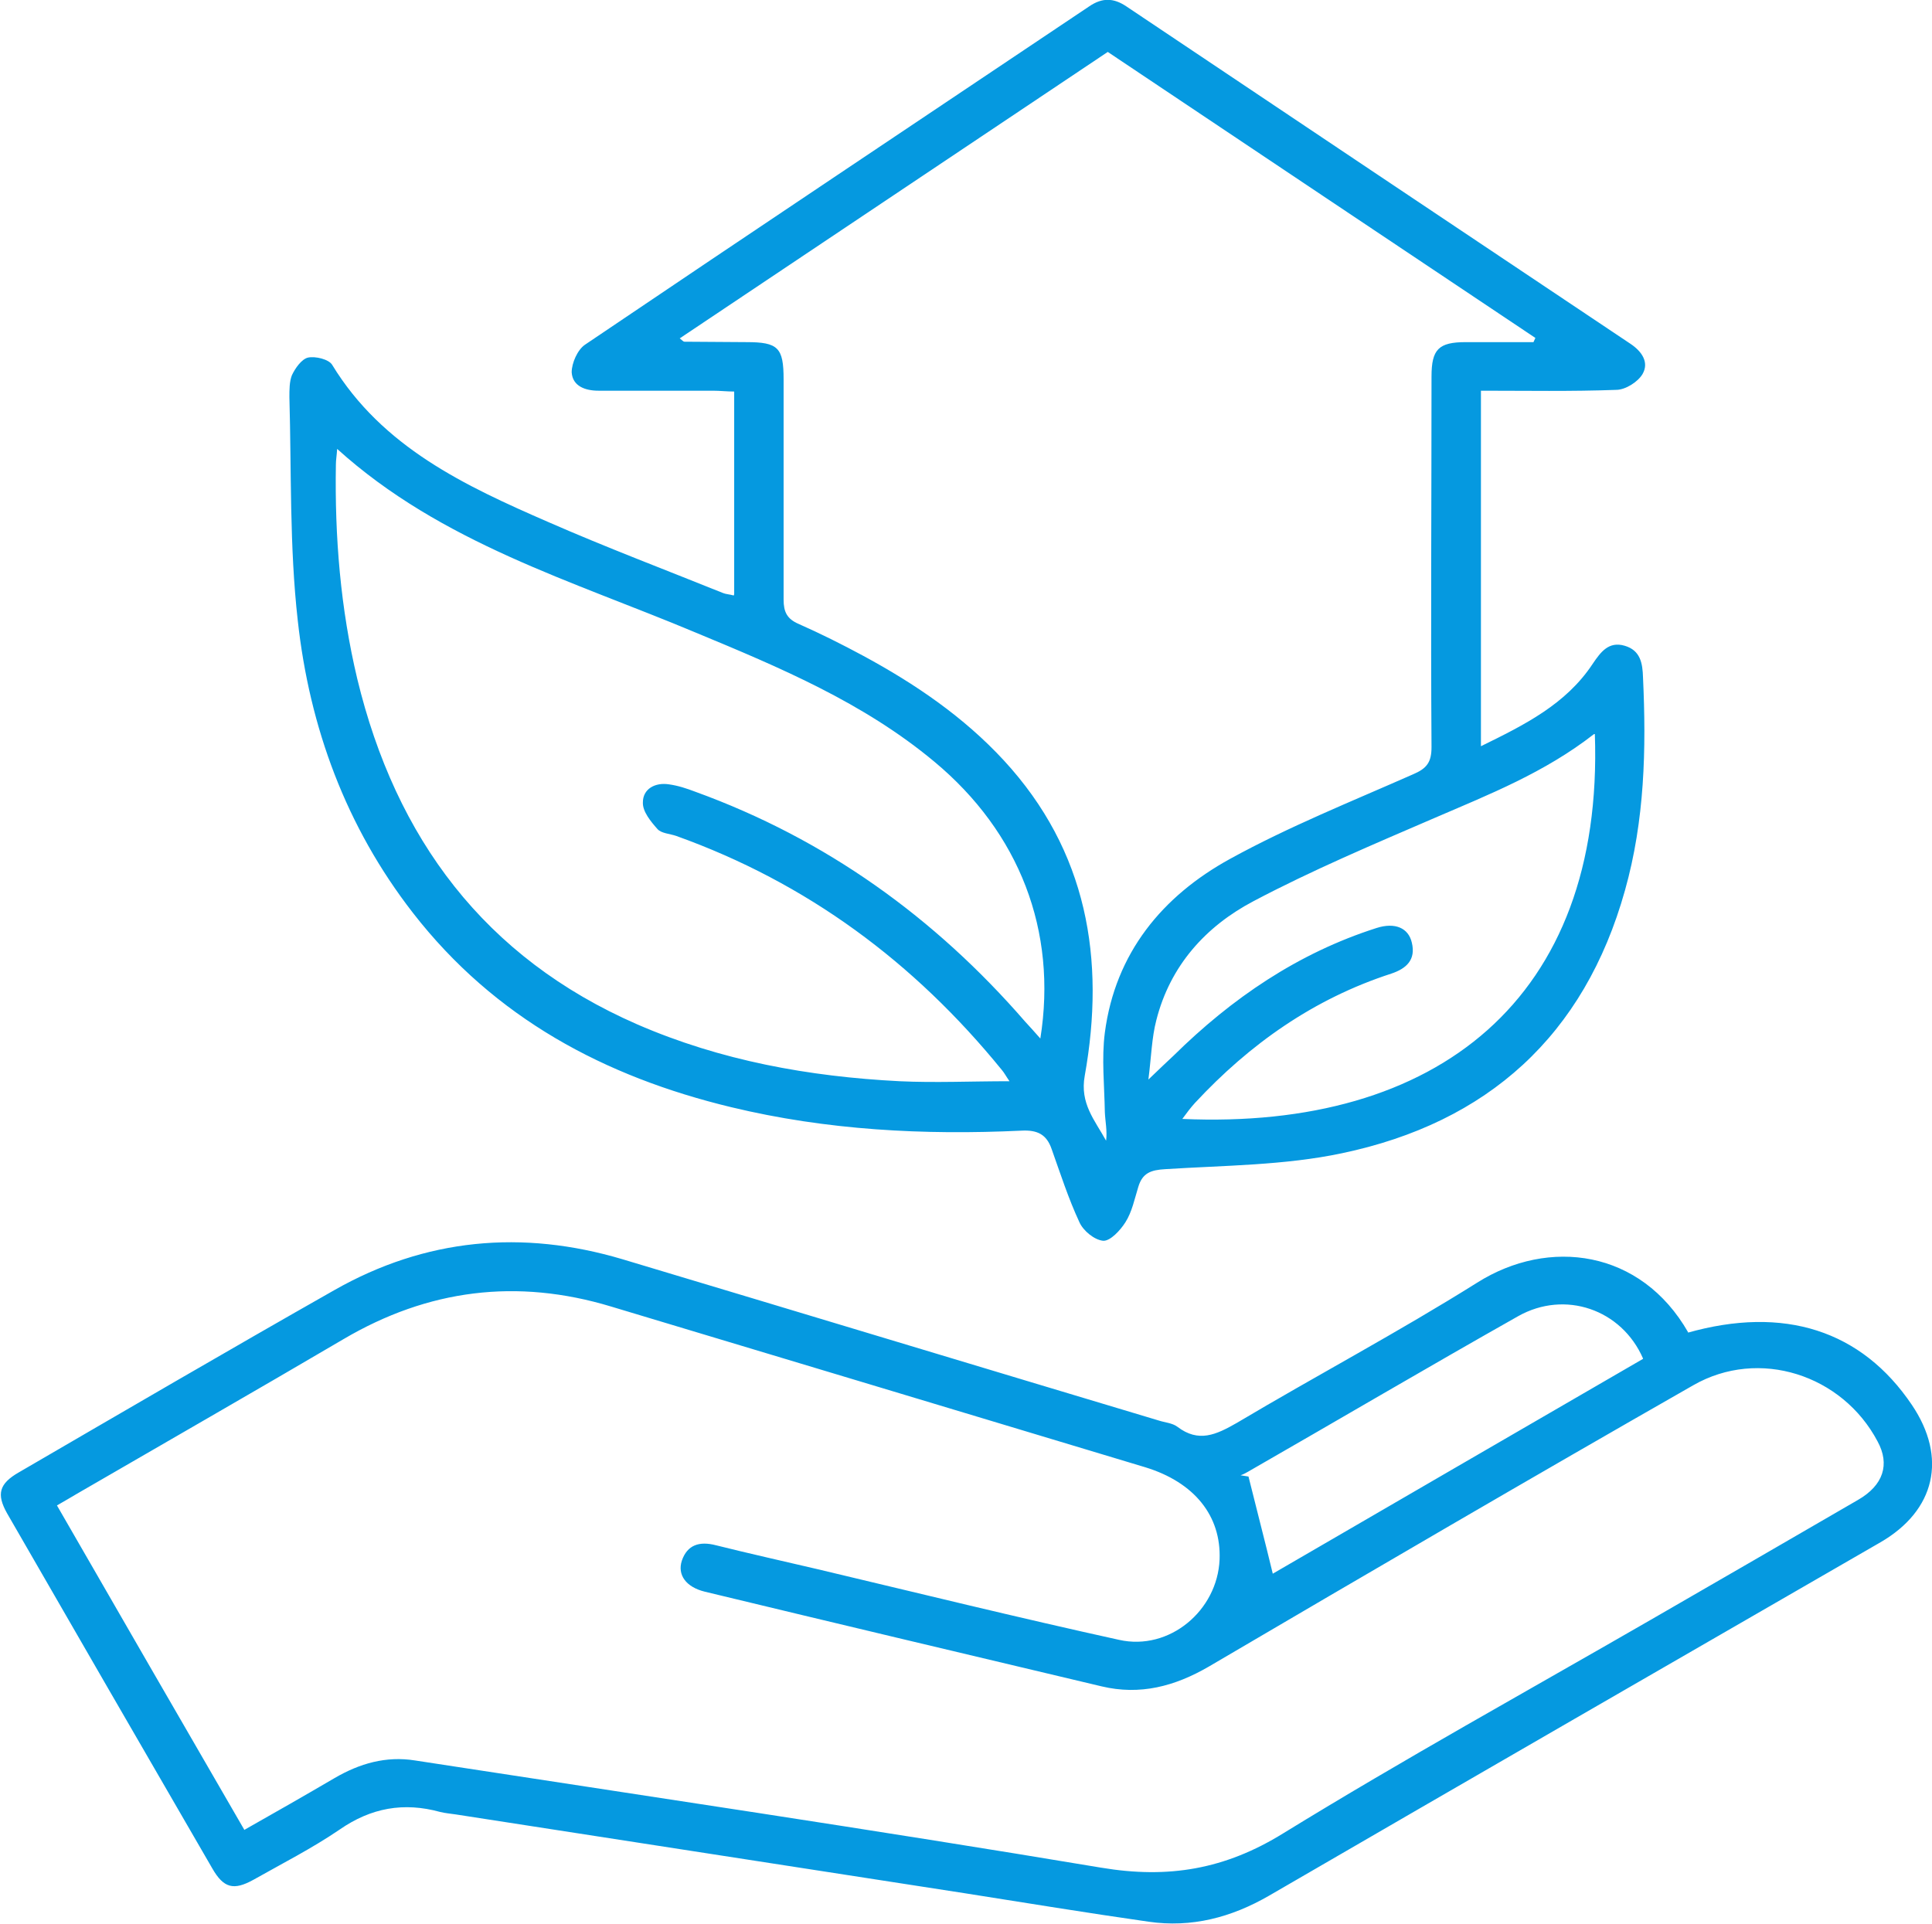 <svg viewBox="0 0 46.13 45.94" xmlns="http://www.w3.org/2000/svg" data-name="Layer 1" id="Layer_1">
  <defs>
    <style>
      .cls-1 {
        fill: #0599e0;
      }
    </style>
  </defs>
  <path d="m17.53,14.19v-4.84c-.17,0-.34-.02-.51-.02-.91,0-1.82,0-2.73,0-.32,0-.62-.11-.64-.44,0-.22.14-.54.32-.66C17.98,5.52,22,2.84,26.01.15c.31-.21.58-.2.88,0,4.01,2.69,8.02,5.37,12.04,8.06.27.18.45.44.29.72-.11.19-.41.38-.63.38-1.07.04-2.13.02-3.23.02v8.49c1.04-.51,2.03-1,2.67-1.97.19-.28.38-.54.76-.43.38.11.43.42.44.76.08,1.71.04,3.41-.43,5.08-.97,3.47-3.28,5.55-6.76,6.28-1.37.29-2.81.29-4.22.38-.34.02-.54.09-.64.42-.09.29-.15.6-.31.85-.12.19-.36.45-.53.44-.21-.02-.48-.24-.57-.45-.26-.56-.45-1.15-.66-1.74-.12-.35-.34-.46-.72-.44-2.33.11-4.65-.01-6.93-.56-3.03-.73-5.65-2.13-7.6-4.64-1.6-2.06-2.47-4.43-2.75-6.98-.2-1.77-.15-3.56-.2-5.34,0-.17,0-.37.06-.52.08-.17.23-.38.38-.42.18-.04.5.04.58.17,1.2,1.97,3.17,2.89,5.17,3.76,1.37.6,2.77,1.13,4.16,1.69.07.03.15.03.26.06Zm19.08-6.01s.03-.07.05-.11c-3.4-2.27-6.8-4.55-10.21-6.83-3.41,2.28-6.81,4.56-10.22,6.84.06.05.09.08.11.08.49,0,.99.01,1.48.01.76,0,.89.13.89.89,0,1.75,0,3.51,0,5.26,0,.29.08.46.36.58.52.23,1.04.49,1.54.76,1.24.67,2.4,1.46,3.36,2.5,1.99,2.16,2.43,4.74,1.93,7.53-.12.66.24,1.06.51,1.55.03-.23-.02-.46-.03-.68-.01-.64-.08-1.28,0-1.9.25-1.9,1.37-3.26,2.99-4.15,1.4-.77,2.9-1.37,4.37-2.02.33-.14.44-.29.44-.65-.02-2.95,0-5.9,0-8.85,0-.65.17-.82.82-.82.54,0,1.08,0,1.62,0Zm-12.5,17.65c-.09-.13-.13-.21-.19-.28-2.09-2.57-4.65-4.47-7.78-5.59-.15-.05-.35-.06-.44-.16-.16-.18-.36-.42-.35-.64,0-.32.29-.48.62-.43.22.03.43.1.64.18,3.11,1.13,5.71,3,7.87,5.49.11.12.22.24.36.4.41-2.57-.5-4.92-2.53-6.61-1.69-1.41-3.69-2.25-5.69-3.08-2.95-1.24-6.08-2.14-8.57-4.39-.01.16-.03.27-.03.37-.03,1.73.11,3.44.51,5.12.92,3.81,3.04,6.66,6.68,8.25,2,.87,4.11,1.25,6.27,1.36.85.04,1.71,0,2.63,0Zm13.95-8.3c-1.18.92-2.5,1.44-3.8,2-1.46.63-2.93,1.25-4.33,1.99-1.14.6-1.99,1.54-2.32,2.84-.11.42-.12.87-.19,1.42.28-.27.44-.42.6-.57,1.39-1.37,2.97-2.45,4.85-3.05.44-.14.76,0,.84.35.1.41-.13.62-.49.74-1.85.6-3.38,1.68-4.69,3.09-.1.11-.19.23-.3.38,6.07.27,10.07-2.86,9.85-9.19Z" class="cls-1"></path>
  <path d="m40.28,31.83c2.32-.66,4.17-.06,5.37,1.72.85,1.26.56,2.52-.75,3.28-4.87,2.81-9.74,5.62-14.6,8.44-.9.52-1.85.77-2.88.62-1.47-.21-2.93-.45-4.39-.68-4.05-.63-8.09-1.25-12.14-1.88-.13-.02-.26-.03-.38-.06-.87-.24-1.65-.1-2.4.42-.66.45-1.37.81-2.06,1.2-.47.26-.71.2-.98-.27-1.64-2.83-3.27-5.65-4.9-8.48-.26-.46-.19-.71.28-.98,2.51-1.46,5.01-2.92,7.53-4.35,2.18-1.24,4.49-1.45,6.88-.74,4.27,1.28,8.53,2.57,12.8,3.85.15.05.33.06.45.15.51.39.93.19,1.42-.09,1.9-1.13,3.86-2.17,5.74-3.35,1.71-1.08,3.91-.79,5.04,1.19ZM5.83,43.7c.76-.43,1.46-.83,2.16-1.24.6-.35,1.23-.53,1.92-.42,5.46.84,10.93,1.65,16.38,2.56,1.61.27,2.96.04,4.35-.82,2.88-1.77,5.83-3.4,8.76-5.09,1.66-.96,3.31-1.91,4.96-2.87.61-.35.77-.85.47-1.4-.84-1.59-2.83-2.24-4.4-1.34-3.87,2.21-7.72,4.46-11.57,6.72-.81.47-1.64.69-2.56.47-3.16-.75-6.32-1.5-9.47-2.26-.45-.11-.66-.4-.55-.74.13-.38.42-.47.81-.37.8.2,1.61.38,2.42.57,2.4.57,4.8,1.16,7.21,1.69,1.2.27,2.35-.7,2.4-1.92.04-1.04-.6-1.84-1.77-2.2-4.25-1.28-8.5-2.56-12.76-3.84-2.25-.68-4.37-.41-6.39.78-2.11,1.24-4.24,2.46-6.36,3.69-.15.09-.29.17-.48.28,1.49,2.59,2.96,5.13,4.47,7.74Zm33.4-11.26c-.51-1.17-1.86-1.64-2.98-1.01-2.16,1.22-4.3,2.48-6.46,3.72-.05.03-.11.06-.17.08l.19.03c.19.77.39,1.53.58,2.32,2.91-1.69,5.87-3.41,8.84-5.13Z" class="cls-1"></path>
</svg>